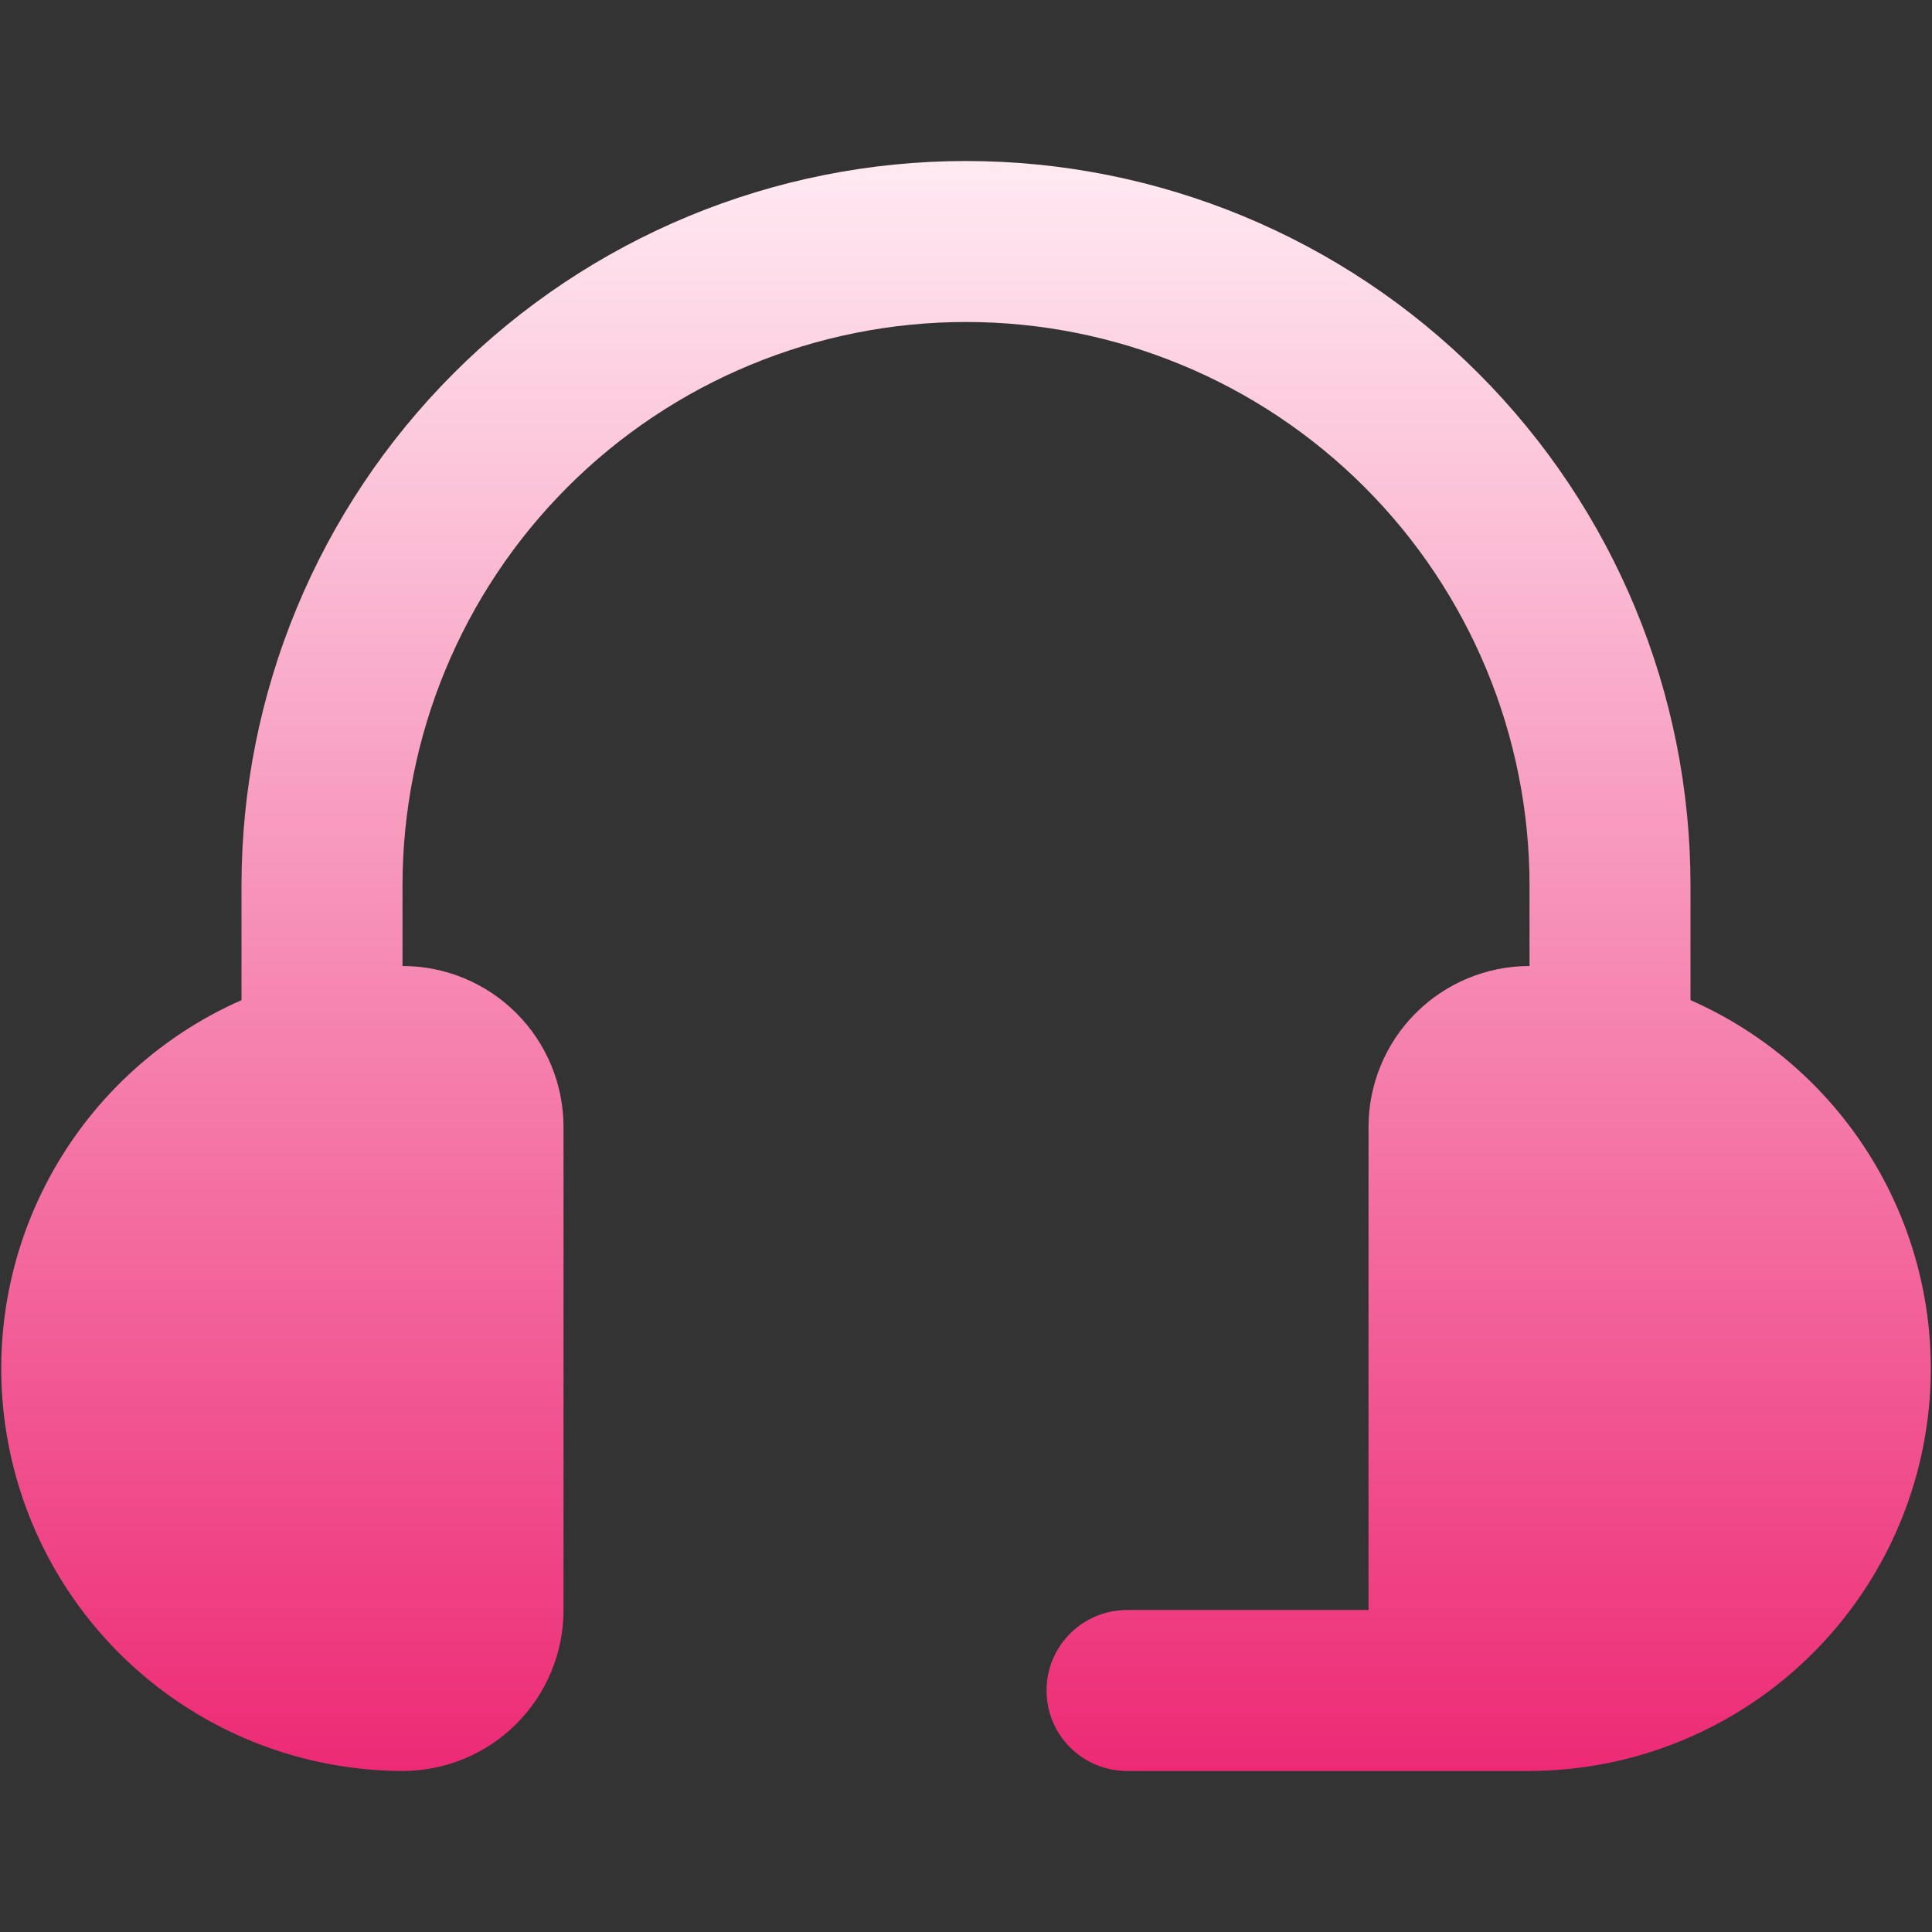 <svg xmlns="http://www.w3.org/2000/svg" width="56" height="56" viewBox="0 0 56 56" fill="none"><rect x="0" y="0" width="56" height="56" fill="#333333" stroke="none"/><path d="M11.667 51.333C12.905 51.333 14.092 50.842 14.967 49.967C15.842 49.091 16.334 47.904 16.334 46.667V32.667C16.334 31.429 15.842 30.242 14.967 29.367C14.092 28.492 12.905 28 11.667 28V25.667C11.667 21.335 13.388 17.18 16.451 14.117C19.514 11.054 23.668 9.333 28 9.333C32.332 9.333 36.487 11.054 39.55 14.117C42.613 17.18 44.334 21.335 44.334 25.667V28C43.096 28 41.909 28.492 41.034 29.367C40.159 30.242 39.667 31.429 39.667 32.667V46.667H32.667C32.048 46.667 31.455 46.913 31.017 47.35C30.579 47.788 30.334 48.381 30.334 49C30.334 49.619 30.579 50.212 31.017 50.65C31.455 51.088 32.048 51.333 32.667 51.333H44.334C47.008 51.325 49.598 50.399 51.67 48.709C53.743 47.02 55.172 44.669 55.719 42.052C56.266 39.434 55.897 36.709 54.673 34.331C53.45 31.953 51.448 30.067 49 28.989V25.667C49 20.097 46.788 14.756 42.849 10.818C38.911 6.879 33.57 4.667 28 4.667C22.431 4.667 17.089 6.879 13.151 10.818C9.213 14.756 7 20.097 7 25.667V28.989C4.553 30.067 2.55 31.953 1.327 34.331C0.104 36.709 -0.265 39.434 0.282 42.052C0.828 44.669 2.258 47.02 4.33 48.709C6.403 50.399 8.993 51.325 11.667 51.333Z" fill="url(#paint0_linear_10902_129929)"></path><defs><linearGradient id="paint0_linear_10902_129929" x1="28" y1="4.667" x2="28" y2="51.333" gradientUnits="userSpaceOnUse"><stop stop-color="#FFEAF2"></stop><stop offset="1" stop-color="#ED2A75"></stop></linearGradient></defs></svg>